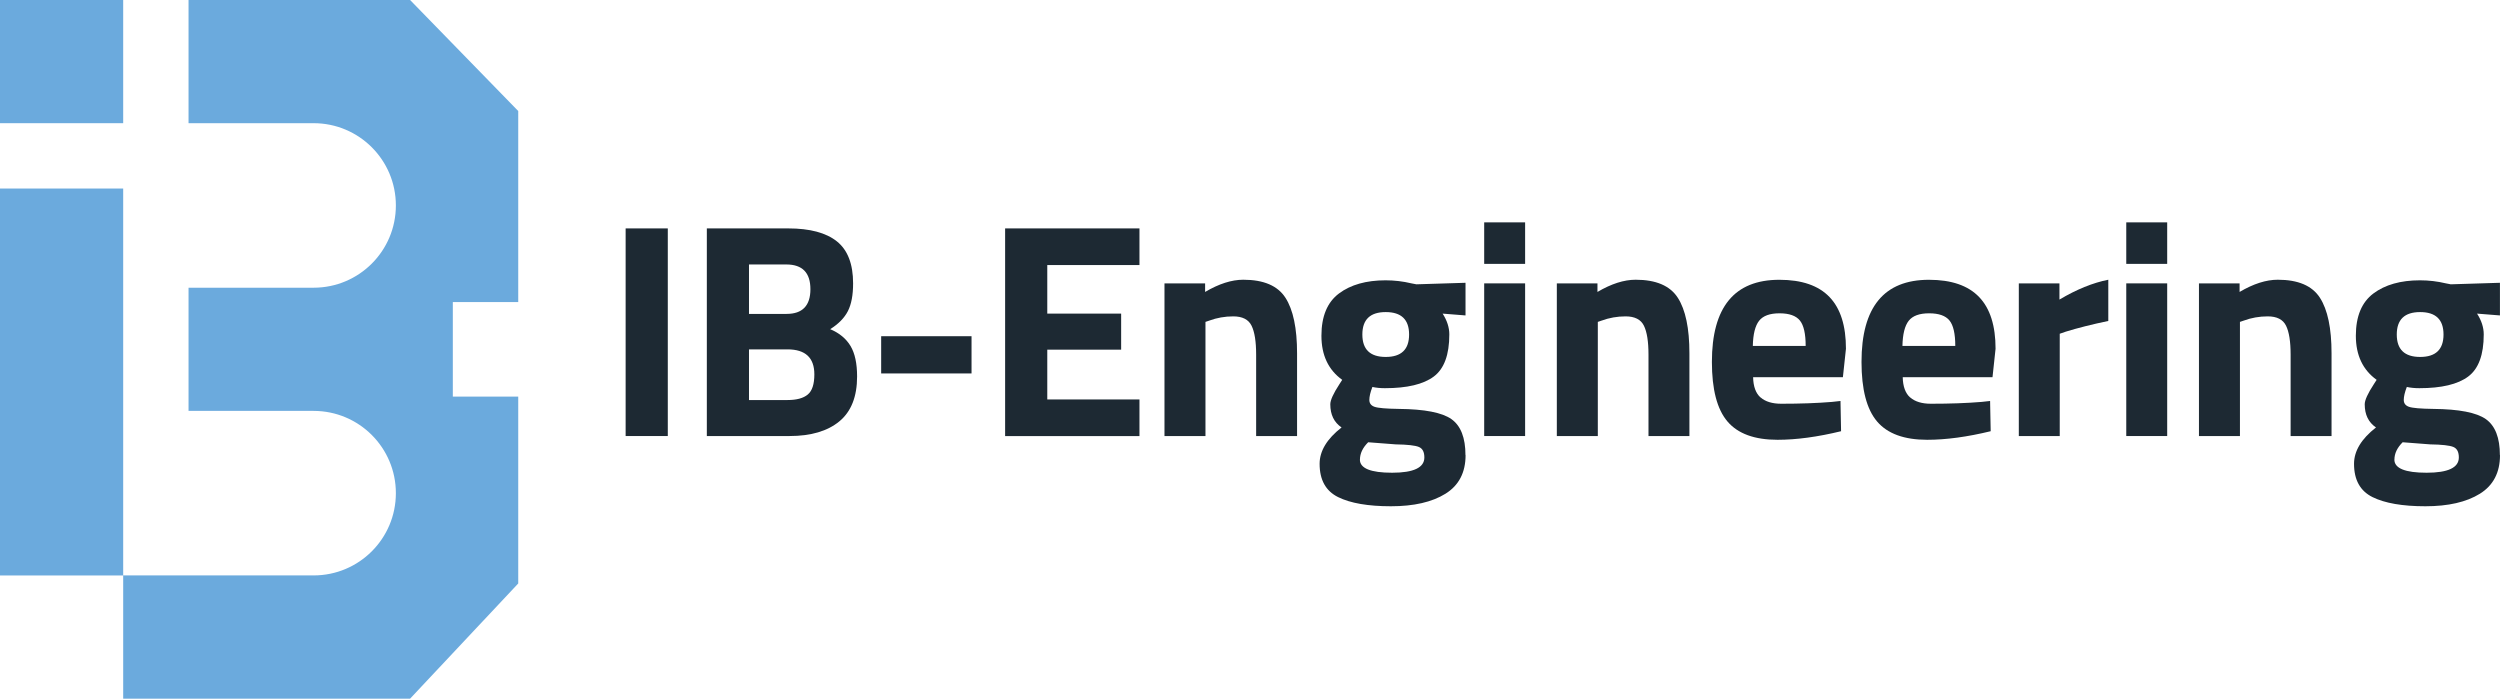 <?xml version="1.0" encoding="UTF-8"?> <svg xmlns="http://www.w3.org/2000/svg" id="Laag_2" viewBox="0 0 425.77 118.99"><g id="Laag_1-2"><path d="M106.55,74.26v-35.36h7.18v35.36h-7.18Z" style="fill:#1d2933;"></path><path d="M120.38,38.9h13.88c3.67,0,6.43.74,8.27,2.21,1.84,1.47,2.76,3.86,2.76,7.15,0,1.98-.29,3.54-.88,4.71-.59,1.16-1.59,2.19-3.02,3.09,1.56.66,2.71,1.61,3.46,2.86.75,1.25,1.12,2.98,1.12,5.2,0,3.43-1.01,5.98-3.02,7.64s-4.84,2.5-8.48,2.5h-14.09v-35.36ZM133.9,45.04h-6.34v8.42h6.4c2.7,0,4.06-1.4,4.06-4.21s-1.37-4.21-4.11-4.21ZM134.11,59.5h-6.55v8.63h6.55c1.56,0,2.71-.31,3.46-.94.75-.62,1.12-1.77,1.12-3.43,0-2.84-1.53-4.26-4.58-4.26Z" style="fill:#1d2933;"></path><path d="M150.07,63.6v-6.34h15.39v6.34h-15.39Z" style="fill:#1d2933;"></path><path d="M171.18,74.26v-35.36h22.88v6.24h-15.7v8.27h12.58v6.14h-12.58v8.48h15.7v6.24h-22.88Z" style="fill:#1d2933;"></path><path d="M205.29,74.26h-6.97v-26h6.92v1.46c2.36-1.39,4.52-2.08,6.5-2.08,3.47,0,5.86,1.02,7.18,3.07,1.32,2.05,1.98,5.2,1.98,9.46v14.09h-6.97v-13.88c0-2.22-.26-3.86-.78-4.91-.52-1.06-1.56-1.59-3.12-1.59-1.42,0-2.79.24-4.11.73l-.62.21v19.45Z" style="fill:#1d2933;"></path><path d="M249.6,77.51c0,2.96-1.14,5.16-3.43,6.58-2.29,1.42-5.38,2.13-9.28,2.13s-6.9-.52-9-1.56c-2.1-1.04-3.15-2.93-3.15-5.67,0-2.18,1.25-4.25,3.74-6.19-1.28-.87-1.92-2.18-1.92-3.95,0-.69.52-1.84,1.56-3.43l.47-.73c-2.36-1.7-3.54-4.2-3.54-7.51s1-5.71,2.99-7.2c1.99-1.49,4.64-2.24,7.93-2.24,1.49,0,2.96.17,4.42.52l.83.16,8.37-.26v5.56l-3.9-.31c.76,1.18,1.14,2.36,1.14,3.54,0,3.47-.88,5.86-2.65,7.18-1.77,1.32-4.54,1.98-8.32,1.98-.8,0-1.51-.07-2.13-.21-.35.9-.52,1.64-.52,2.21s.29.96.88,1.17c.59.21,1.98.33,4.16.36,4.37.04,7.35.62,8.94,1.74,1.59,1.13,2.39,3.17,2.39,6.14ZM231.6,78.27c0,1.49,1.83,2.24,5.49,2.24s5.49-.87,5.49-2.6c0-.94-.31-1.53-.94-1.79-.62-.26-1.94-.41-3.95-.44l-4.68-.36c-.94.94-1.4,1.92-1.4,2.96ZM232.02,56.97c0,2.55,1.33,3.82,3.98,3.82s3.98-1.27,3.98-3.82-1.33-3.82-3.98-3.82-3.98,1.27-3.98,3.82Z" style="fill:#1d2933;"></path><path d="M252.77,44.94v-7.07h6.97v7.07h-6.97ZM252.77,74.26v-26h6.97v26h-6.97Z" style="fill:#1d2933;"></path><path d="M272.11,74.26h-6.97v-26h6.92v1.46c2.36-1.39,4.52-2.08,6.5-2.08,3.47,0,5.86,1.02,7.18,3.07,1.32,2.05,1.98,5.2,1.98,9.46v14.09h-6.97v-13.88c0-2.22-.26-3.86-.78-4.91-.52-1.06-1.56-1.59-3.12-1.59-1.42,0-2.79.24-4.11.73l-.62.21v19.45Z" style="fill:#1d2933;"></path><path d="M299.85,67.69c.81.71,1.98,1.07,3.51,1.07,3.22,0,6.1-.1,8.63-.31l1.46-.16.1,5.15c-3.99.97-7.59,1.46-10.82,1.46-3.92,0-6.76-1.04-8.53-3.12-1.77-2.08-2.65-5.46-2.65-10.14,0-9.33,3.83-13.99,11.49-13.99s11.34,3.92,11.34,11.75l-.52,4.84h-15.29c.03,1.59.46,2.75,1.27,3.46ZM307.52,58.92c0-2.08-.33-3.53-.99-4.34-.66-.81-1.81-1.22-3.46-1.22s-2.81.42-3.48,1.27-1.03,2.28-1.07,4.29h9Z" style="fill:#1d2933;"></path><path d="M325.33,67.69c.81.71,1.98,1.07,3.51,1.07,3.22,0,6.1-.1,8.63-.31l1.46-.16.1,5.15c-3.99.97-7.59,1.46-10.82,1.46-3.92,0-6.76-1.04-8.53-3.12-1.77-2.08-2.65-5.46-2.65-10.14,0-9.33,3.83-13.99,11.49-13.99s11.34,3.92,11.34,11.75l-.52,4.84h-15.29c.03,1.59.46,2.75,1.27,3.46ZM333,58.92c0-2.08-.33-3.53-.99-4.34-.66-.81-1.81-1.22-3.46-1.22s-2.81.42-3.48,1.27-1.03,2.28-1.07,4.29h9Z" style="fill:#1d2933;"></path><path d="M343.82,74.26v-26h6.92v2.76c2.91-1.73,5.69-2.86,8.32-3.38v7.02c-2.81.59-5.22,1.2-7.23,1.82l-1.04.36v17.42h-6.97Z" style="fill:#1d2933;"></path><path d="M362.12,44.94v-7.07h6.97v7.07h-6.97ZM362.12,74.26v-26h6.97v26h-6.97Z" style="fill:#1d2933;"></path><path d="M381.47,74.26h-6.97v-26h6.92v1.46c2.36-1.39,4.52-2.08,6.5-2.08,3.47,0,5.86,1.02,7.18,3.07,1.32,2.05,1.98,5.2,1.98,9.46v14.09h-6.97v-13.88c0-2.22-.26-3.86-.78-4.91-.52-1.06-1.56-1.59-3.12-1.59-1.42,0-2.79.24-4.11.73l-.62.21v19.45Z" style="fill:#1d2933;"></path><path d="M425.77,77.51c0,2.96-1.14,5.16-3.43,6.58-2.29,1.42-5.38,2.13-9.28,2.13s-6.9-.52-9-1.56c-2.1-1.04-3.15-2.93-3.15-5.67,0-2.18,1.25-4.25,3.74-6.19-1.28-.87-1.92-2.18-1.92-3.95,0-.69.52-1.84,1.56-3.43l.47-.73c-2.36-1.7-3.54-4.2-3.54-7.51s1-5.71,2.99-7.2c1.99-1.49,4.64-2.24,7.93-2.24,1.49,0,2.96.17,4.42.52l.83.16,8.37-.26v5.56l-3.9-.31c.76,1.18,1.14,2.36,1.14,3.54,0,3.47-.88,5.86-2.65,7.18-1.77,1.32-4.54,1.98-8.32,1.98-.8,0-1.51-.07-2.13-.21-.35.9-.52,1.64-.52,2.21s.29.96.88,1.17c.59.21,1.98.33,4.16.36,4.37.04,7.35.62,8.94,1.74,1.59,1.13,2.39,3.17,2.39,6.14ZM407.78,78.27c0,1.49,1.83,2.24,5.49,2.24s5.49-.87,5.49-2.6c0-.94-.31-1.53-.94-1.79-.62-.26-1.94-.41-3.95-.44l-4.68-.36c-.94.94-1.4,1.92-1.4,2.96ZM408.19,56.97c0,2.55,1.33,3.82,3.98,3.82s3.98-1.27,3.98-3.82-1.33-3.82-3.98-3.82-3.98,1.27-3.98,3.82Z" style="fill:#1d2933;"></path><rect x="0" width="20.98" height="20.98" style="fill:#6baadd;"></rect><path d="M88.26,51.45V18.91L69.84,0h-37.73v20.98h21.3c7.74,0,14.01,6.27,14.01,14.01s-6.27,14.01-14.01,14.01h-21.3v20.98h21.3c7.74,0,14.01,6.27,14.01,14.01h0c0,7.74-6.27,14.01-14.01,14.01H20.98V32.11H0v65.9h20.98v20.98h48.86l18.42-19.62v-31.83h-11.14v-16.09h11.14Z" style="fill:#6baadd;"></path></g></svg> 